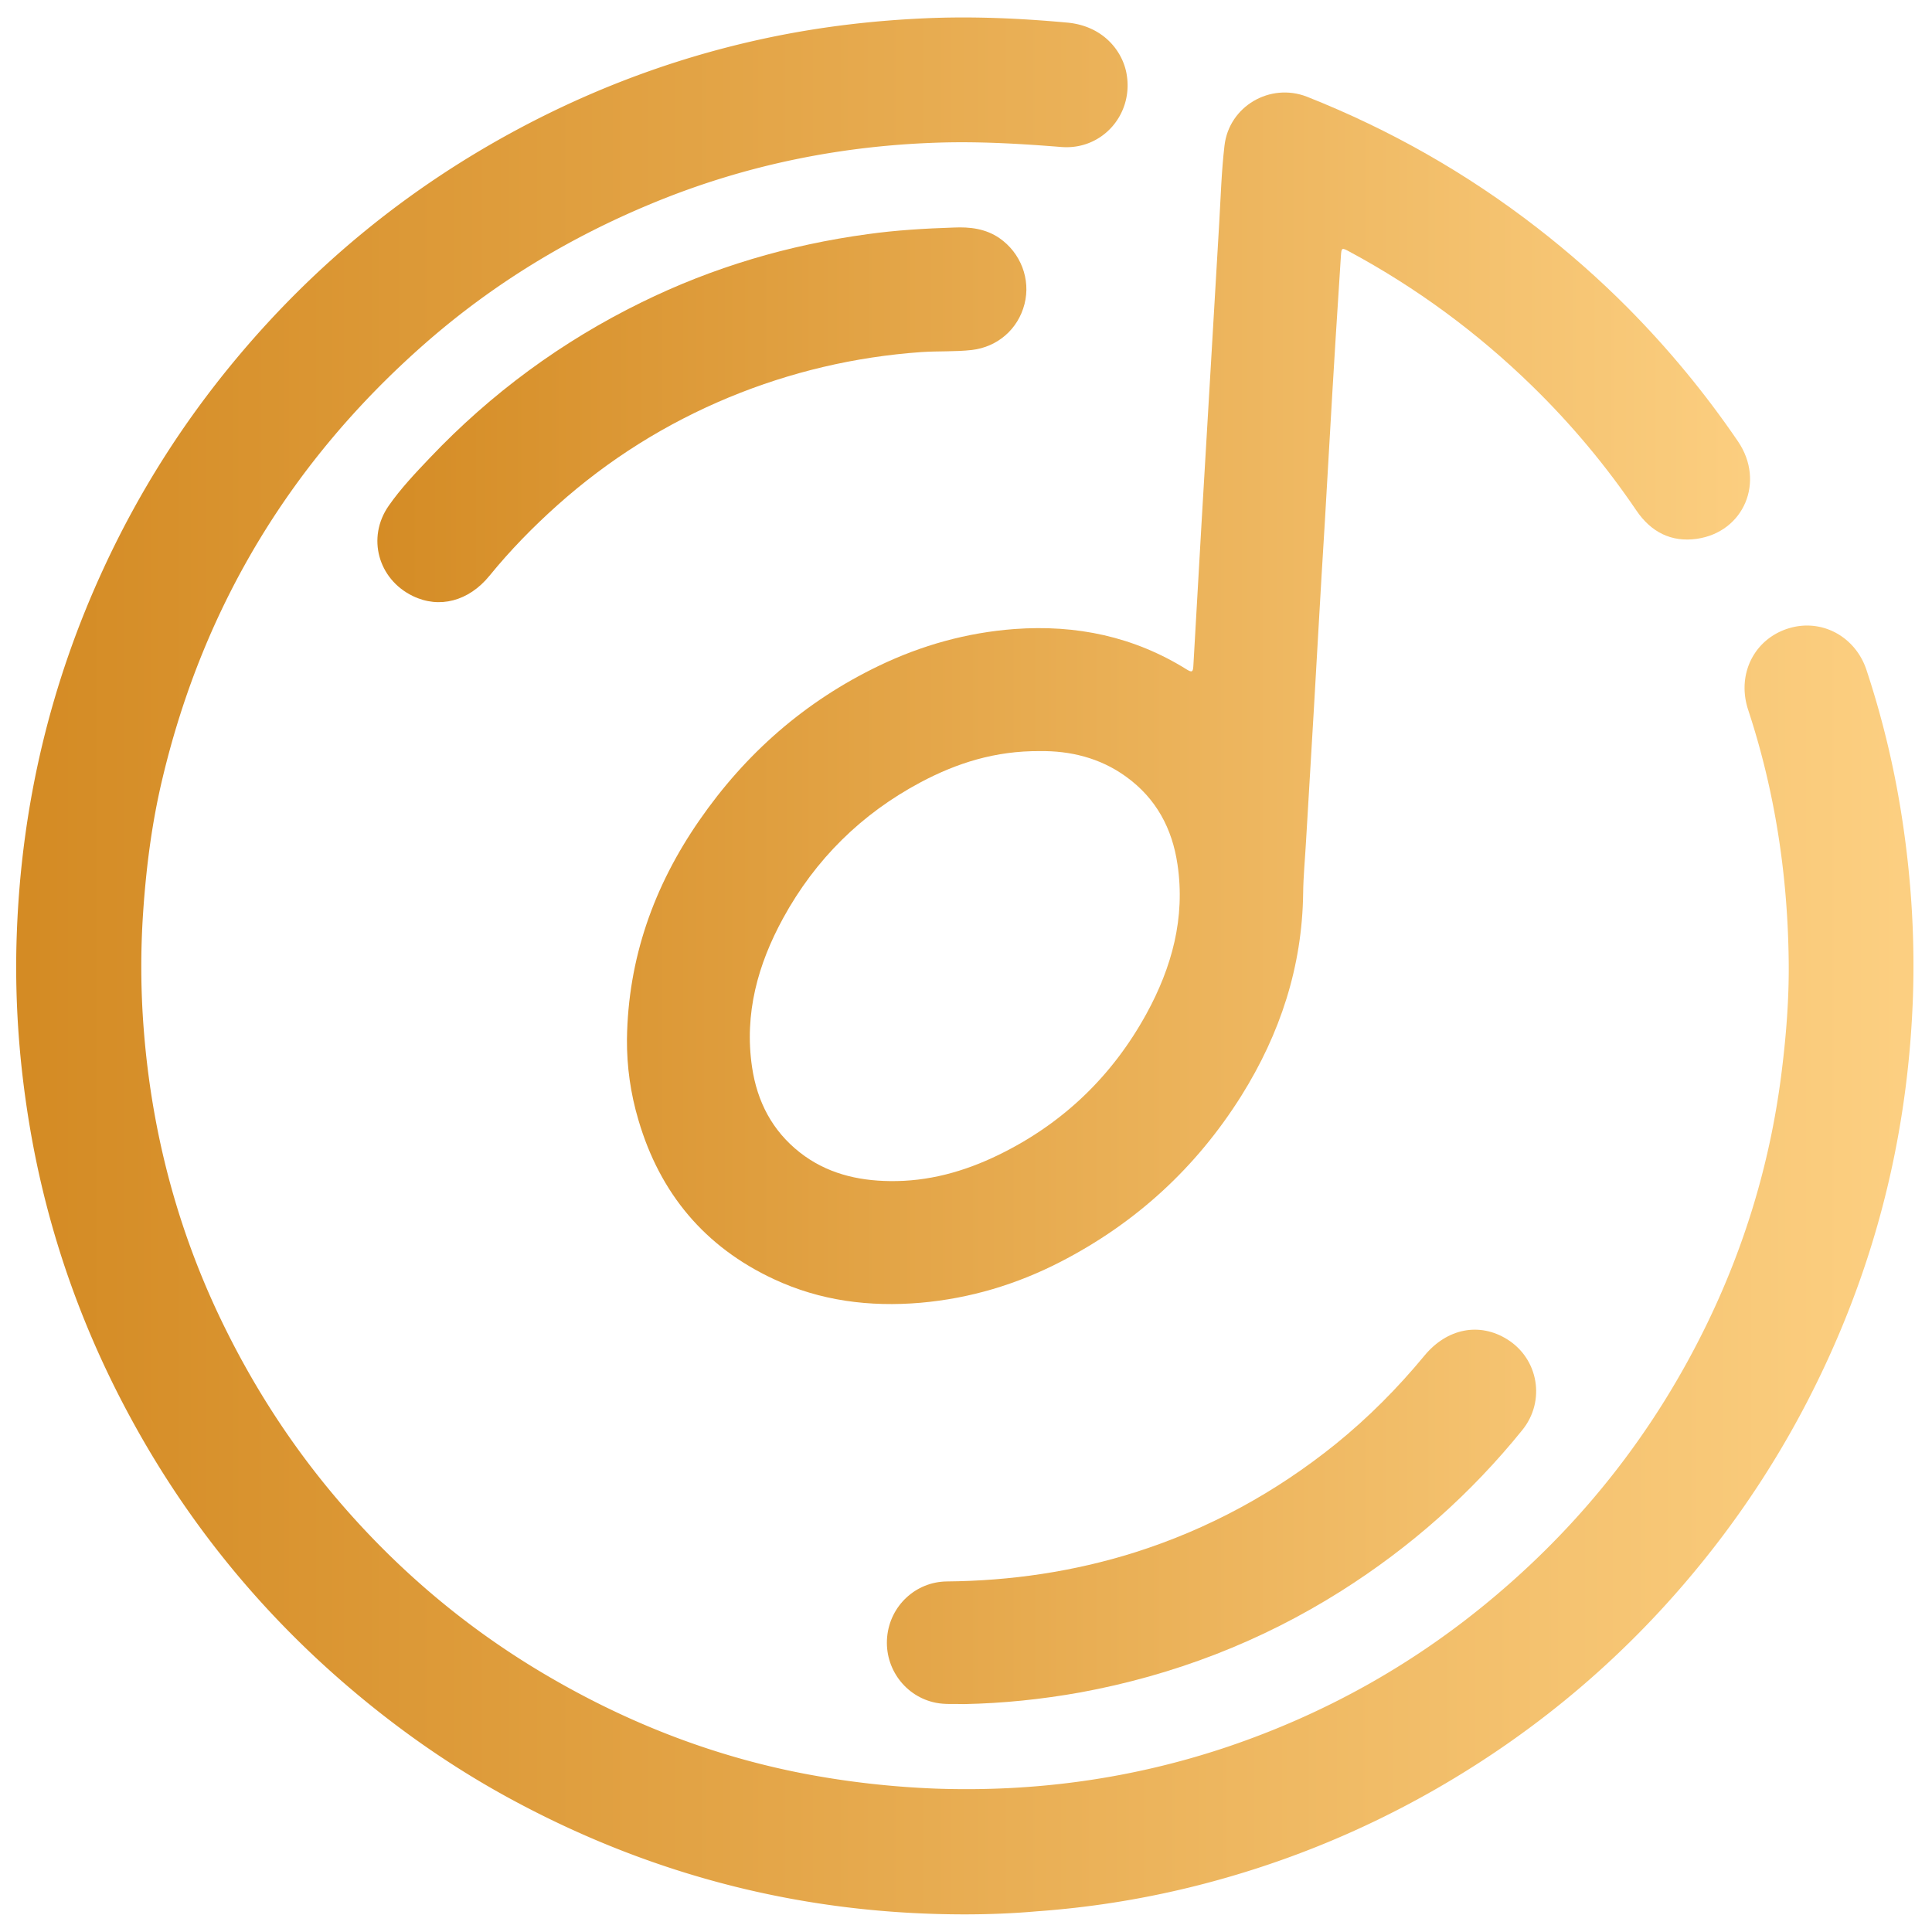 <?xml version="1.0" standalone="no"?>
<!DOCTYPE svg PUBLIC "-//W3C//DTD SVG 1.1//EN" "http://www.w3.org/Graphics/SVG/1.1/DTD/svg11.dtd">
    <svg t="1646460916328" class="icon" viewBox="0 0 1024 1024" version="1.1" xmlns="http://www.w3.org/2000/svg" p-id="51823" xmlns:xlink="http://www.w3.org/1999/xlink" width="100%" height="100%">
		<linearGradient id="grad1" x1="0%" y1="0%" x2="100%" y2="0%">
		       <stop offset="0%" style="stop-color:rgb(212,139,36);stop-opacity:1" />
		       <stop offset="100%" style="stop-color:rgb(252,207,129);stop-opacity:1" />
		</linearGradient>
		<g fill="url(#grad1)">
			<path d="M511.289 1014.654c-84.013 0-163.048-19.81-237.206-59.327-35.15-18.692-67.353-41.55-97.118-67.962-42.26-37.587-77.206-81.067-104.736-130.438C44.089 706.54 24.99 652.8 15.543 595.707c-5.587-33.726-7.924-67.656-6.603-101.79 2.54-67.454 17.777-131.86 46.222-193.219 18.489-39.923 41.854-76.8 70.095-110.628 41.956-50.286 91.835-90.92 149.638-121.803 42.972-22.96 88.381-39.416 136.127-49.067 25.702-5.181 51.708-8.229 78.02-9.448 25.7-1.219 51.2-0.101 76.698 2.235 18.387 1.727 28.647 14.223 31.187 26.21 4.47 21.74-12.292 41.447-34.337 39.72-20.317-1.625-40.533-2.844-60.952-2.438-53.841 1.22-105.854 11.581-155.733 32.204-44.09 18.184-84.42 42.666-120.381 74.158-70.807 62.07-117.537 138.972-139.378 230.603-5.587 23.264-8.635 46.934-10.26 70.807a426.05 426.05 0 0 0 0.304 62.374c4.064 52.521 16.966 102.908 39.416 150.654 16.965 35.962 38.096 69.08 63.899 99.251 33.32 38.908 72.228 71.111 116.927 96.305 40.533 22.959 83.606 39.314 129.32 48.152 23.264 4.47 46.73 7.111 70.4 8.026 52.724 1.828 104.127-5.283 154.108-22.045 52.724-17.778 100.47-44.597 142.934-80.66 47.136-39.924 84.317-87.771 111.34-143.238 20.215-41.55 33.422-85.232 39.415-131.15 2.743-21.13 4.47-42.463 4.064-63.796-0.711-44.597-7.416-88.28-21.435-130.845-6.603-20.012 4.368-39.619 24.28-43.987 16.558-3.555 32.812 5.994 38.4 22.756 9.04 27.327 15.542 55.162 19.605 83.606 4.369 30.273 6.096 60.75 4.978 91.327-2.438 63.39-15.949 124.241-41.447 182.45-18.083 41.347-41.245 79.645-69.588 114.794-39.517 49.067-86.654 89.296-141.206 120.686-41.346 23.772-85.333 41.346-131.759 52.622a487.17 487.17 0 0 1-80.152 12.496c-12.597 1.117-25.499 1.625-38.4 1.625z" p-id="51824"></path>
			<path d="M332.3 550.7c0.6-42.6 14.2-81 38.3-115.8 24.6-35.6 56.1-63.2 95.2-82 22.7-10.9 46.6-17.6 71.9-19.5 32.8-2.4 63.4 4 91.4 21.5 2.8 1.7 3.2 1.1 3.4-1.9 1.4-25 2.9-50.1 4.3-75.1 1.4-24.3 2.9-48.6 4.3-72.9l5.1-86.7c0.8-13.7 1.2-27.5 2.8-41.1 2.4-20.9 24.2-33.6 43.8-25.9 43.9 17.4 84.6 40.5 122 69.5 16.9 13.1 32.9 27.2 48 42.4 21.6 21.8 41.1 45.4 58.4 70.8 14.4 21.2 3.2 48-21.9 51.6-13.5 1.9-24.2-3.6-31.9-14.9-16.2-23.9-34.6-45.9-55.2-66-29-28.3-61.4-52.2-97.1-71.4-3.9-2.1-4.1-2.1-4.4 2.4-0.9 14.1-1.8 28.2-2.7 42.2-1.2 19.6-2.4 39.2-3.5 58.9-0.8 13.2-1.5 26.5-2.3 39.7-1.2 19.6-2.4 39.2-3.5 58.9-0.8 13.4-1.5 26.7-2.3 40.1l-4.2 70.8c-0.5 9-1.4 18.1-1.5 27.1-0.5 39-12.2 74.5-32.7 107.3-23.9 38.1-55.9 67.5-95.9 88.1-23.3 12-48 19.4-74.2 21.7-27 2.3-53.1-1-77.7-12.5-36.7-17.1-60.4-45.5-71.8-84.3-4.2-14.1-6.2-28.4-6.1-43z m219-152.6c-23.7-0.2-44.1 6.3-63.3 16.5-31.4 16.7-55.8 40.8-72.9 72-13.4 24.5-20.7 50.6-16.5 79 2.7 18.3 10.7 33.7 25.3 45.2 14 11 30.4 15 47.7 15.2 20.3 0.3 39.4-5 57.5-13.8 34.2-16.6 60.4-41.8 78.6-75 13.4-24.5 20.6-50.7 16.4-79-2.8-19.1-11.3-35-27.2-46.5-14-10.2-30.1-13.8-45.6-13.6z m-45.8-277.5c8.6-0.4 16.9 0.6 24.2 5.6 11.3 7.8 16.7 21.8 13.3 35-3.4 13.3-14.3 22.7-27.9 24.3-8.9 1-17.8 0.5-26.7 1.1-35.3 2.5-69.3 10.5-102 24-33.5 13.9-63.8 32.9-90.9 57.1-13 11.6-25.1 24-36.1 37.5s-26.6 17.5-40.6 10.7c-18.4-8.9-24.5-31-12.8-47.8 6.4-9.2 14.2-17.4 21.9-25.5 32.4-34.1 69.8-61.6 112-82.3 38-18.7 78.1-30.5 120-36.2 15-2.1 30.3-3 45.6-3.5z m5.7 782.6c-5.3-0.2-10.3 0.3-15.2-0.7-16.1-3.2-27.3-18.2-25.8-34.8 1.5-16.6 15.1-29.3 31.6-29.5 34-0.3 67.3-5.2 99.7-15.4 39.1-12.4 74.5-31.7 106.4-57.4 17.3-14 32.9-29.7 47.1-46.9 12-14.5 29.2-17.8 43.9-8.6 16.5 10.3 20.4 32.6 8 48-27.3 33.8-59.4 62.2-96.1 85.4-42.6 26.9-88.7 44.6-138.1 53.7-20.6 3.7-41.2 5.8-61.5 6.2z" p-id="51825"></path>
		</g>
	</svg>
